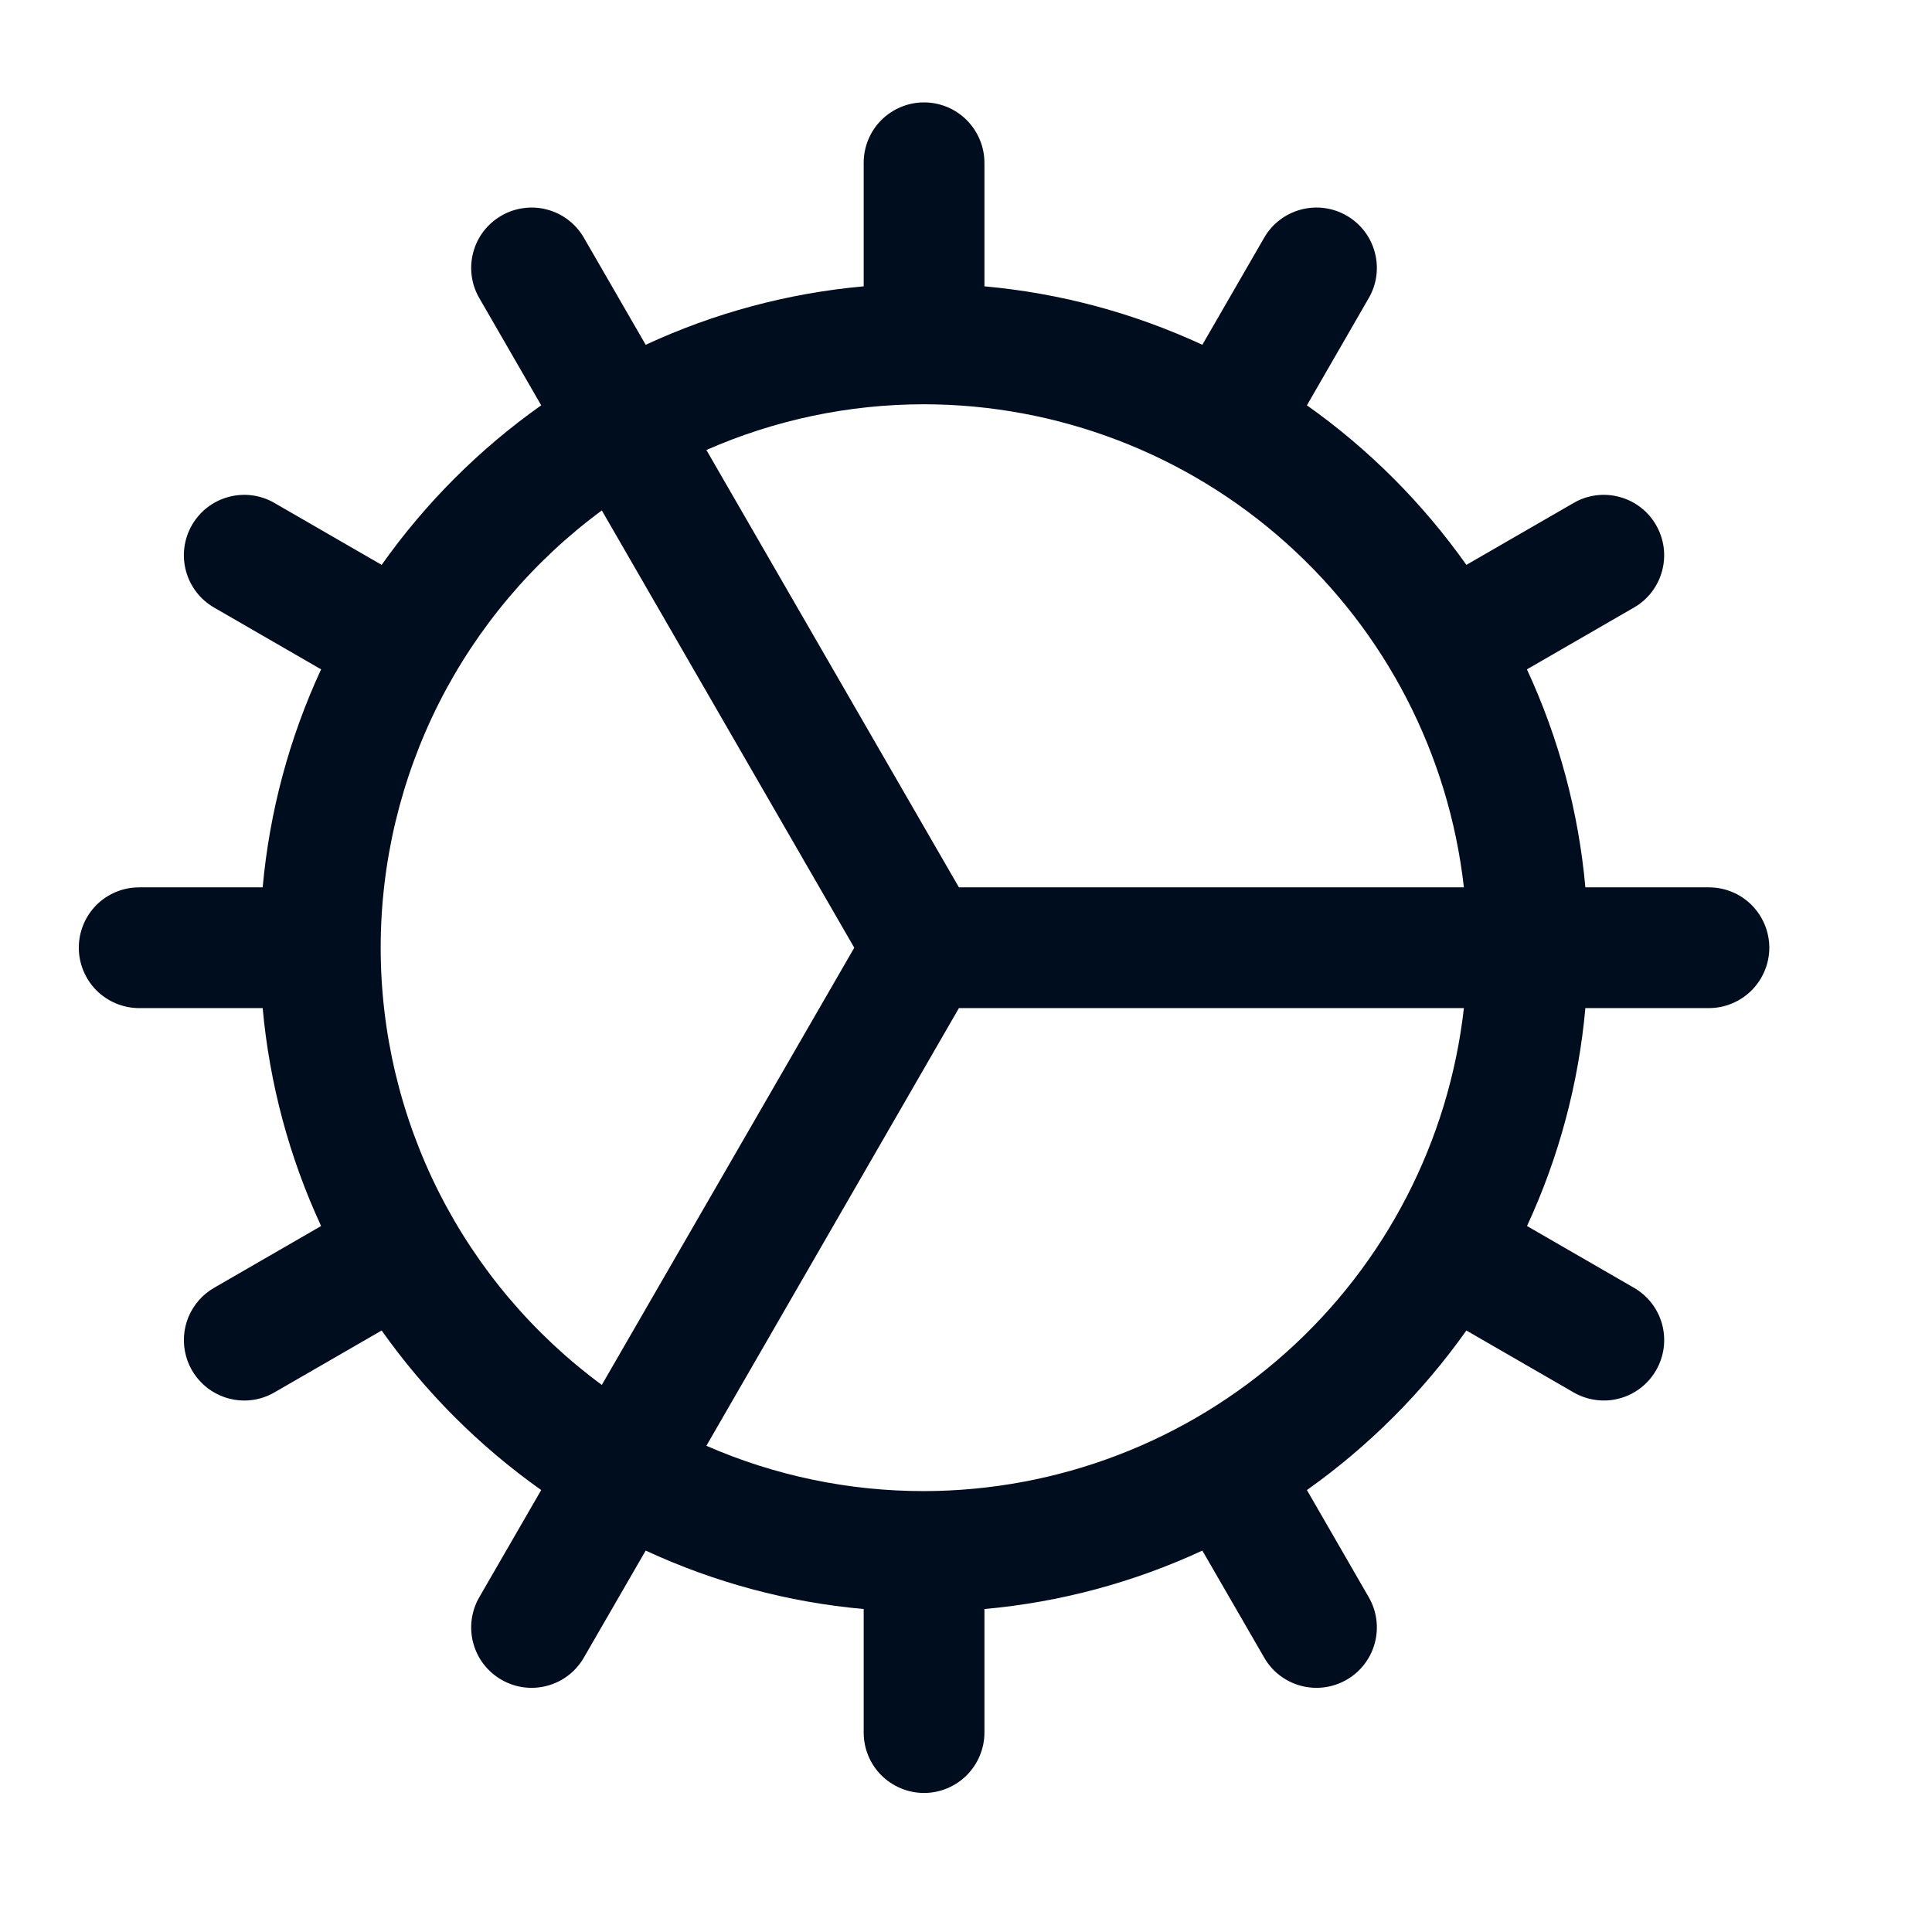 <svg width="24" height="24" viewBox="0 0 24 24" fill="none" xmlns="http://www.w3.org/2000/svg">
<path d="M21.229 11.023H19.694C19.61 10.085 19.364 9.169 18.968 8.315L20.298 7.547C20.47 7.448 20.596 7.284 20.647 7.092C20.699 6.9 20.672 6.695 20.572 6.522C20.473 6.35 20.309 6.224 20.117 6.173C19.925 6.121 19.72 6.148 19.548 6.248L18.216 7.017C17.672 6.249 17.002 5.578 16.235 5.035L17.003 3.703C17.103 3.531 17.13 3.326 17.078 3.134C17.027 2.942 16.901 2.778 16.729 2.679C16.556 2.579 16.351 2.552 16.159 2.604C15.967 2.655 15.803 2.781 15.704 2.953L14.936 4.283C14.082 3.887 13.166 3.641 12.229 3.557V2.022C12.229 1.824 12.149 1.633 12.009 1.492C11.868 1.351 11.677 1.272 11.479 1.272C11.28 1.272 11.089 1.351 10.948 1.492C10.807 1.633 10.729 1.824 10.729 2.022V3.557C9.791 3.641 8.875 3.887 8.021 4.283L7.253 2.953C7.204 2.868 7.138 2.793 7.06 2.733C6.982 2.673 6.893 2.629 6.798 2.604C6.703 2.578 6.603 2.572 6.506 2.585C6.408 2.598 6.314 2.629 6.229 2.679C6.056 2.778 5.93 2.942 5.879 3.134C5.827 3.326 5.854 3.531 5.954 3.703L6.723 5.035C5.955 5.578 5.285 6.249 4.741 7.017L3.409 6.248C3.237 6.148 3.032 6.121 2.84 6.173C2.648 6.224 2.484 6.35 2.385 6.522C2.285 6.695 2.258 6.9 2.31 7.092C2.361 7.284 2.487 7.448 2.659 7.547L3.989 8.315C3.593 9.169 3.348 10.085 3.263 11.023H1.729C1.53 11.023 1.339 11.101 1.198 11.242C1.058 11.383 0.979 11.573 0.979 11.773C0.979 11.971 1.058 12.162 1.198 12.303C1.339 12.443 1.53 12.523 1.729 12.523H3.263C3.348 13.46 3.593 14.376 3.989 15.23L2.659 15.998C2.516 16.08 2.405 16.208 2.341 16.36C2.278 16.513 2.267 16.682 2.31 16.842C2.352 17.001 2.447 17.142 2.578 17.243C2.709 17.343 2.869 17.398 3.034 17.398C3.166 17.398 3.296 17.363 3.409 17.297L4.741 16.528C5.285 17.296 5.955 17.966 6.723 18.51L5.954 19.841C5.854 20.014 5.827 20.219 5.879 20.411C5.93 20.603 6.056 20.767 6.229 20.866C6.401 20.966 6.606 20.993 6.798 20.941C6.99 20.89 7.154 20.764 7.253 20.591L8.021 19.262C8.875 19.658 9.791 19.904 10.729 19.988V21.523C10.729 21.721 10.807 21.912 10.948 22.053C11.089 22.193 11.28 22.273 11.479 22.273C11.677 22.273 11.868 22.193 12.009 22.053C12.149 21.912 12.229 21.721 12.229 21.523V19.988C13.166 19.904 14.082 19.658 14.936 19.262L15.704 20.591C15.803 20.764 15.967 20.89 16.159 20.941C16.351 20.993 16.556 20.966 16.729 20.866C16.901 20.767 17.027 20.603 17.078 20.411C17.13 20.219 17.103 20.014 17.003 19.841L16.235 18.51C17.002 17.966 17.672 17.296 18.216 16.528L19.548 17.297C19.633 17.346 19.727 17.378 19.825 17.391C19.922 17.404 20.022 17.398 20.117 17.372C20.212 17.347 20.301 17.303 20.379 17.243C20.457 17.183 20.523 17.108 20.572 17.023C20.672 16.85 20.699 16.646 20.648 16.453C20.596 16.261 20.471 16.097 20.299 15.998L18.969 15.23C19.365 14.376 19.61 13.46 19.694 12.523H21.229C21.427 12.523 21.618 12.443 21.759 12.303C21.899 12.162 21.979 11.971 21.979 11.773C21.979 11.573 21.899 11.383 21.759 11.242C21.618 11.101 21.427 11.023 21.229 11.023ZM11.479 5.022C13.138 5.024 14.739 5.637 15.976 6.744C17.213 7.85 17.999 9.373 18.185 11.023H11.912L8.775 5.59C9.627 5.215 10.548 5.022 11.479 5.022ZM4.729 11.773C4.729 10.715 4.978 9.673 5.455 8.729C5.933 7.786 6.625 6.968 7.476 6.341L10.612 11.773L7.476 17.204C6.625 16.577 5.933 15.759 5.455 14.816C4.978 13.872 4.729 12.83 4.729 11.773ZM11.479 18.523C10.548 18.524 9.627 18.333 8.775 17.96L11.912 12.523H18.185C17.999 14.172 17.213 15.695 15.976 16.801C14.739 17.908 13.138 18.52 11.479 18.523Z" fill="#000D1F"/>
</svg>
